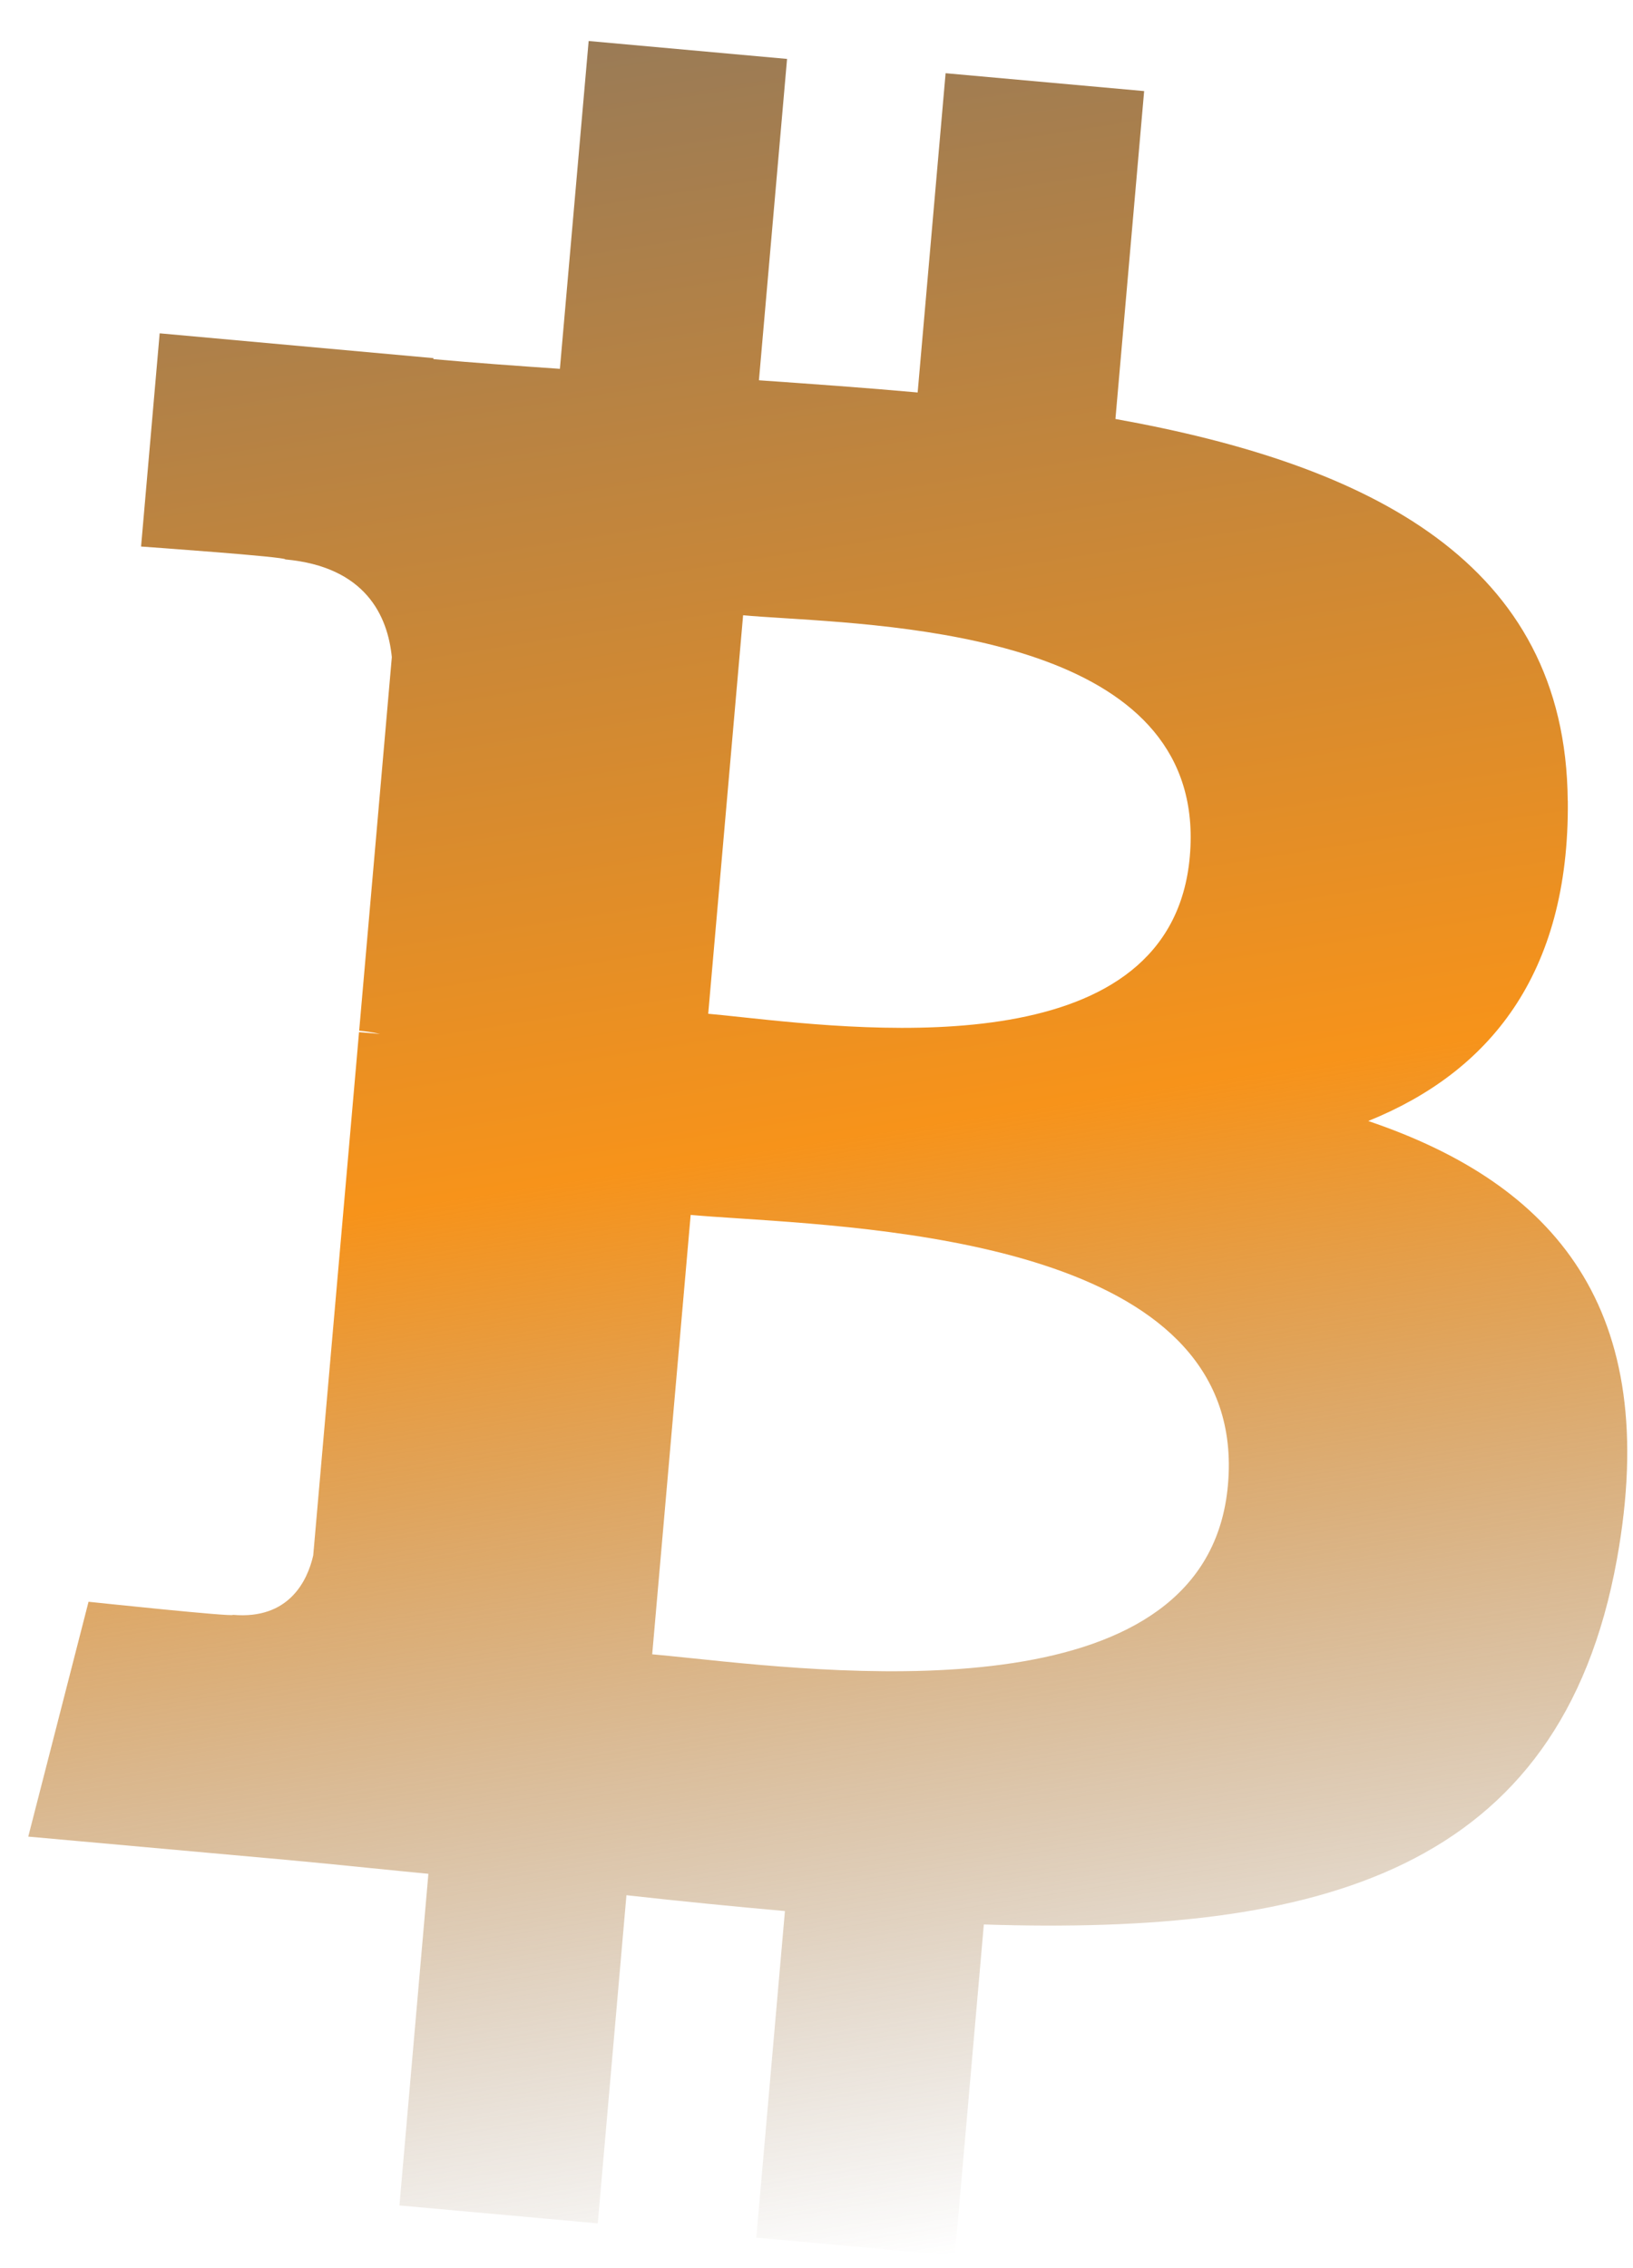 <svg width="36" height="50" viewBox="0 0 36 50" fill="none" xmlns="http://www.w3.org/2000/svg">
<path fill-rule="evenodd" clip-rule="evenodd" d="M34.561 17.649C34.519 12.393 30.197 10.243 24.59 9.236L25.223 2.008L20.846 1.614L20.23 8.652C19.08 8.548 17.902 8.465 16.731 8.383L17.351 1.299L12.977 0.904L12.343 8.131C11.394 8.065 10.462 7.999 9.555 7.917L9.556 7.895L3.52 7.348L3.11 12.048C3.11 12.048 6.347 12.277 6.288 12.332C8.061 12.492 8.548 13.579 8.638 14.487L7.918 22.721C8.04 22.733 8.199 22.752 8.378 22.794L8.251 22.782L8.25 22.782C8.142 22.773 8.03 22.762 7.915 22.753L6.905 34.289C6.779 34.843 6.372 35.708 5.134 35.598C5.185 35.653 1.952 35.31 1.952 35.31L0.623 40.487L6.319 41C6.943 41.057 7.56 41.119 8.171 41.181L8.172 41.181C8.599 41.224 9.023 41.267 9.444 41.307L8.806 48.618L13.178 49.013L13.81 41.779C15.009 41.913 16.17 42.027 17.304 42.128L16.673 49.328L21.05 49.722L21.689 42.424C29.085 42.663 34.398 41.264 35.645 34.375C36.65 28.828 34.251 26.097 30.163 24.712C32.814 23.642 34.601 21.496 34.563 17.649L34.561 17.649L34.561 17.649ZM27.071 32.729C26.635 37.742 18.812 36.927 15.232 36.553L15.232 36.553C14.91 36.52 14.622 36.49 14.378 36.468L15.226 26.782C15.524 26.809 15.888 26.833 16.299 26.86C19.98 27.104 27.52 27.604 27.071 32.729L27.071 32.729ZM16.332 22.421C19.318 22.74 25.831 23.436 26.23 18.88L26.23 18.879C26.637 14.22 20.352 13.821 17.282 13.627C16.936 13.605 16.632 13.586 16.382 13.563L15.613 22.348C15.819 22.366 16.061 22.392 16.332 22.421Z" fill="url(#paint0_linear_3555_7994)"/>
<defs>
<linearGradient id="paint0_linear_3555_7994" x1="13.212" y1="0.868" x2="20.889" y2="49.747" gradientUnits="userSpaceOnUse">
<stop stop-color="#9A7B56"/>
<stop offset="0.5" stop-color="#F7931A"/>
<stop offset="1" stop-color="#745939" stop-opacity="0"/>
</linearGradient>
</defs>
</svg>
